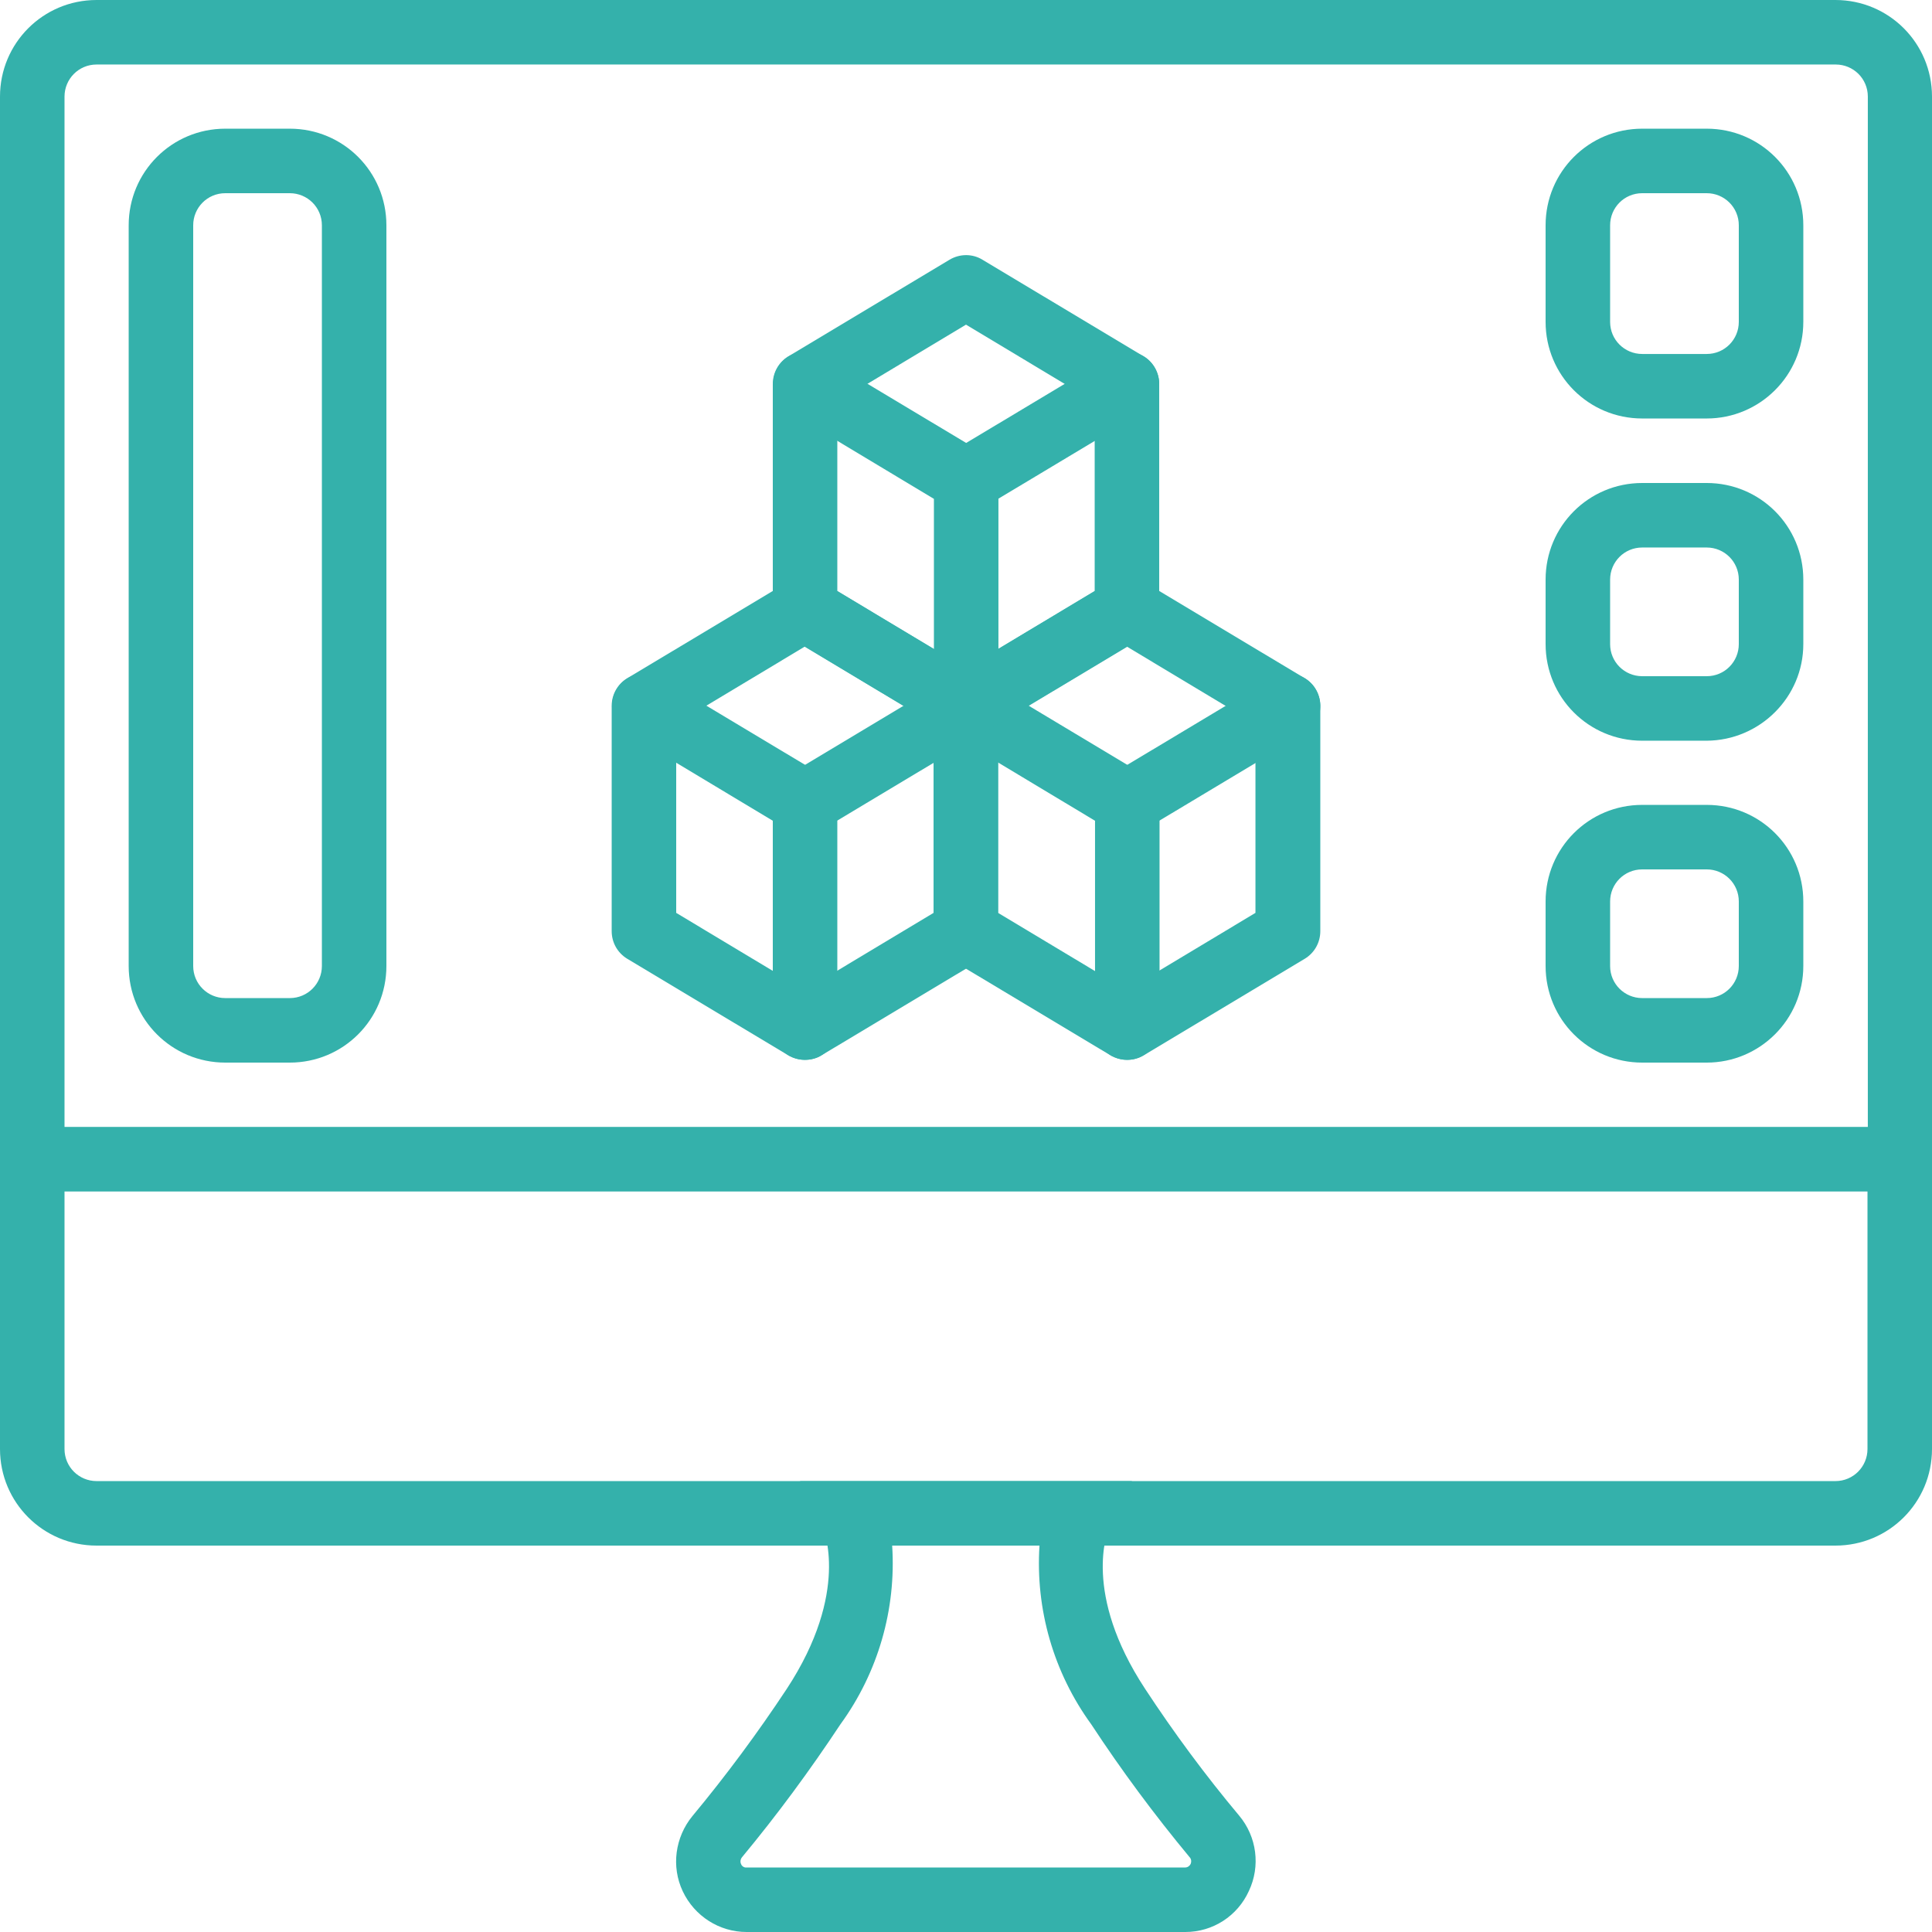 <?xml version="1.0" encoding="utf-8"?>
<!-- Generator: Adobe Illustrator 26.3.1, SVG Export Plug-In . SVG Version: 6.00 Build 0)  -->
<svg version="1.1" id="Layer_1" xmlns="http://www.w3.org/2000/svg" xmlns:xlink="http://www.w3.org/1999/xlink" x="0px" y="0px"
	 viewBox="0 0 560 560" style="enable-background:new 0 0 560 560;" xml:space="preserve">
<style type="text/css">
	.st0{fill:#34B1AB;}
</style>
<g>
	<path class="st0" d="M84,308H65.3c-15.5,0-28-12.5-28-28V65.3c0-15.5,12.5-28,28-28H84c15.5,0,28,12.5,28,28V280
		C112,295.5,99.5,308,84,308z M65.3,56c-5.2,0-9.3,4.2-9.3,9.3V280c0,5.2,4.2,9.3,9.3,9.3H84c5.2,0,9.3-4.2,9.3-9.3V65.3
		c0-5.2-4.2-9.3-9.3-9.3L65.3,56z"/>
	<path class="st0" d="M494.7,121.3H476c-15.5,0-28-12.5-28-28v-28c0-15.5,12.5-28,28-28h18.7c15.5,0,28,12.5,28,28v28
		C522.7,108.8,510.1,121.3,494.7,121.3L494.7,121.3z M476,56c-5.2,0-9.3,4.2-9.3,9.3v28c0,5.2,4.2,9.3,9.3,9.3h18.7
		c5.2,0,9.3-4.2,9.3-9.3v-28c0-5.2-4.2-9.3-9.3-9.3H476z"/>
	<path class="st0" d="M494.7,214.7H476c-15.5,0-28-12.5-28-28V168c0-15.5,12.5-28,28-28h18.7c15.5,0,28,12.5,28,28v18.7
		C522.7,202.1,510.1,214.6,494.7,214.7L494.7,214.7z M476,158.7c-5.2,0-9.3,4.2-9.3,9.3v18.7c0,5.2,4.2,9.3,9.3,9.3h18.7
		c5.2,0,9.3-4.2,9.3-9.3V168c0-5.2-4.2-9.3-9.3-9.3H476z"/>
	<path class="st0" d="M494.7,308H476c-15.5,0-28-12.5-28-28v-18.7c0-15.5,12.5-28,28-28h18.7c15.5,0,28,12.5,28,28V280
		C522.7,295.5,510.1,308,494.7,308L494.7,308z M476,252c-5.2,0-9.3,4.2-9.3,9.3V280c0,5.2,4.2,9.3,9.3,9.3h18.7
		c5.2,0,9.3-4.2,9.3-9.3v-18.7c0-5.2-4.2-9.3-9.3-9.3H476z"/>
	<path class="st0" d="M560,345.3H0V28C0,12.5,12.5,0,28,0h504c15.5,0,28,12.5,28,28V345.3z M18.7,326.7h522.7V28
		c0-5.2-4.2-9.3-9.3-9.3H28c-5.2,0-9.3,4.2-9.3,9.3L18.7,326.7z"/>
	<path class="st0" d="M532,448H28c-15.5,0-28-12.5-28-28v-93.3h547.9c6.7,0,12.1,5.4,12.1,12.1V420C560,435.5,547.5,448,532,448
		L532,448z M18.7,345.3V420c0,5.2,4.2,9.3,9.3,9.3h504c5.2,0,9.3-4.2,9.3-9.3v-74.7H18.7z"/>
	<path class="st0" d="M343.6,560H216.4c-7.9,0-15.1-4.6-18.5-11.8c-3.4-7.2-2.2-15.7,2.8-21.8c9.8-11.8,18.9-24.1,27.3-36.8
		c18.6-28.3,10.6-46.6,10.5-46.8l-6.6-13.5h96.2l-6.6,13.4c-0.5,1.2-7.8,19.1,10.4,46.8c8.4,12.8,17.5,25.1,27.3,36.8
		c5.1,6.1,6.2,14.6,2.8,21.8C358.7,555.4,351.5,560,343.6,560L343.6,560z M258.6,448c1.2,18.5-4.1,36.8-15,51.8
		c-8.8,13.3-18.3,26.2-28.5,38.5c-0.5,0.6-0.6,1.4-0.3,2c0.2,0.6,0.9,1.1,1.6,1h127.1c0.7,0,1.3-0.4,1.6-1c0.3-0.7,0.2-1.5-0.3-2
		c-10.2-12.3-19.7-25.1-28.5-38.5c-10.9-15-16.2-33.3-15-51.8H258.6z"/>
	<path class="st0" d="M233.3,307.2c-1.7,0-3.4-0.5-4.8-1.3l-46.7-28c-2.8-1.7-4.5-4.7-4.5-8v-65.3c0-3.3,1.7-6.3,4.5-8l46.7-28
		c3-1.8,6.6-1.8,9.6,0l46.7,28c2.8,1.7,4.5,4.7,4.5,8v65.3c0,3.3-1.7,6.3-4.5,8l-46.7,28C236.7,306.8,235,307.2,233.3,307.2z
		 M196,264.6l37.3,22.4l37.3-22.4v-54.8l-37.3-22.4L196,209.8V264.6z"/>
	<path class="st0" d="M233.3,307.2c-5.2,0-9.3-4.2-9.3-9.3v-60l-42.1-25.3c-2.9-1.7-4.6-4.8-4.5-8.2c0.1-3.3,1.9-6.4,4.8-8
		c2.9-1.6,6.5-1.6,9.3,0.2l46.7,28c2.8,1.7,4.5,4.7,4.5,8v65.3C242.7,303,238.5,307.2,233.3,307.2L233.3,307.2z"/>
	<path class="st0" d="M233.3,241.9c-4.2,0-7.9-2.8-9-6.8s0.6-8.3,4.2-10.5l46.7-28c4.4-2.7,10.2-1.2,12.8,3.2
		c2.7,4.4,1.2,10.2-3.2,12.8l-46.7,28C236.7,241.4,235,241.9,233.3,241.9L233.3,241.9z"/>
	<path class="st0" d="M326.7,307.2c-1.7,0-3.4-0.5-4.8-1.3l-46.7-28c-2.8-1.7-4.5-4.7-4.5-8v-65.3c0-3.3,1.7-6.3,4.5-8l46.7-28
		c3-1.8,6.7-1.8,9.6,0l46.7,28c2.8,1.7,4.5,4.7,4.5,8v65.3c0,3.3-1.7,6.3-4.5,8l-46.7,28C330,306.8,328.4,307.2,326.7,307.2z
		 M289.3,264.6l37.3,22.4l37.3-22.4v-54.8l-37.3-22.4l-37.3,22.4V264.6z"/>
	<path class="st0" d="M326.7,307.2c-5.2,0-9.3-4.2-9.3-9.3v-60l-42.1-25.3c-4.4-2.7-5.9-8.4-3.2-12.8c2.7-4.4,8.4-5.9,12.8-3.2
		l46.7,28c2.8,1.7,4.5,4.7,4.5,8v65.3C336,303,331.8,307.2,326.7,307.2L326.7,307.2z"/>
	<path class="st0" d="M326.7,241.9c-4.2,0-7.9-2.8-9-6.8c-1.1-4,0.6-8.3,4.2-10.5l46.7-28c2.9-1.7,6.4-1.8,9.3-0.2
		c2.9,1.6,4.7,4.7,4.8,8c0.1,3.3-1.7,6.4-4.5,8.2l-46.7,28C330,241.4,328.4,241.9,326.7,241.9L326.7,241.9z"/>
	<path class="st0" d="M280,213.9c-1.7,0-3.4-0.5-4.8-1.3l-46.7-28c-2.8-1.7-4.5-4.7-4.5-8v-65.3c0-3.3,1.7-6.3,4.5-8l46.7-28
		c3-1.8,6.7-1.8,9.6,0l46.7,28c2.8,1.7,4.5,4.7,4.5,8v65.3c0,3.3-1.7,6.3-4.5,8l-46.7,28C283.4,213.4,281.7,213.9,280,213.9
		L280,213.9z M242.7,171.3l37.3,22.4l37.3-22.4v-54.8L280,94.1l-37.3,22.4V171.3z"/>
	<path class="st0" d="M280,213.9c-5.2,0-9.3-4.2-9.3-9.3v-60l-42.1-25.3c-2.9-1.7-4.6-4.8-4.5-8.2c0.1-3.3,1.9-6.4,4.8-8
		c2.9-1.6,6.5-1.6,9.3,0.2l46.7,28c2.8,1.7,4.5,4.7,4.5,8v65.3C289.3,209.7,285.2,213.9,280,213.9L280,213.9z"/>
	<path class="st0" d="M280,148.6c-4.2,0-7.9-2.8-9-6.8c-1.1-4,0.6-8.3,4.2-10.5l46.7-28c2.9-1.7,6.4-1.8,9.3-0.2
		c2.9,1.6,4.7,4.7,4.8,8c0.1,3.3-1.7,6.4-4.5,8.2l-46.7,28C283.4,148.1,281.7,148.6,280,148.6L280,148.6z"/>
</g>
</svg>
